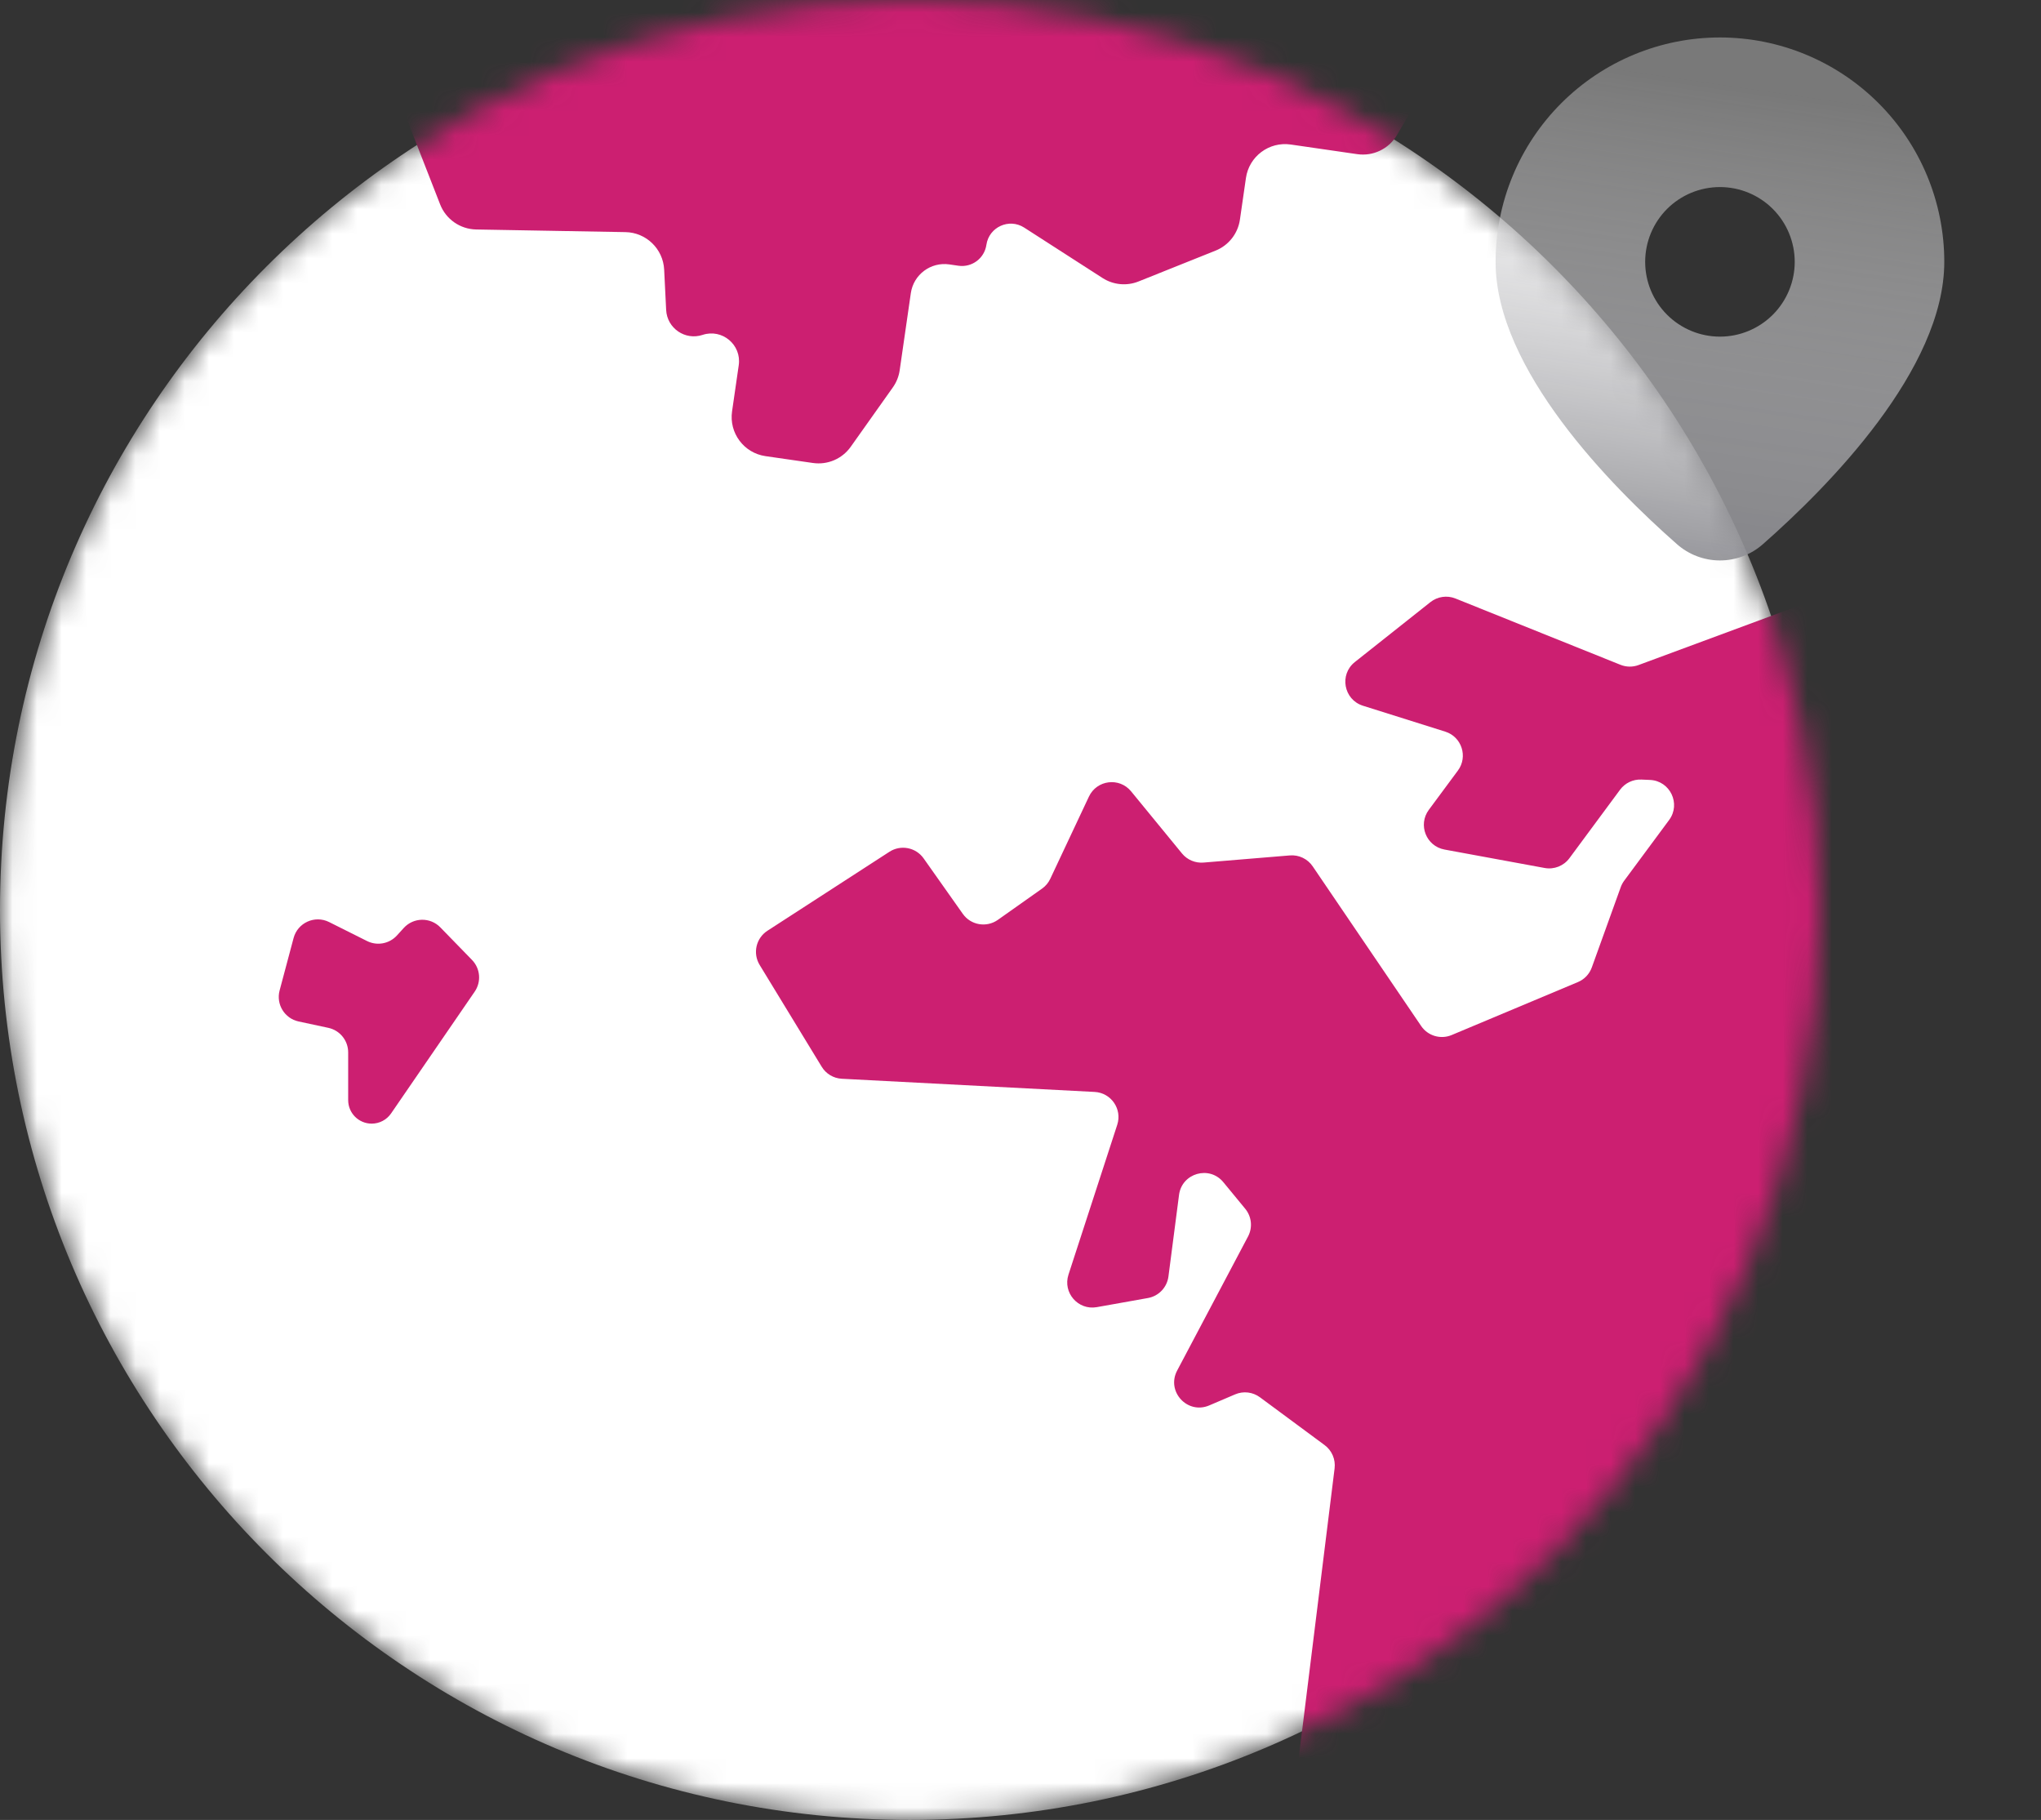 <?xml version="1.0" encoding="UTF-8"?> <svg xmlns="http://www.w3.org/2000/svg" width="83" height="74" viewBox="0 0 83 74" fill="none"><rect x="0" y="0" width="83" height="74" fill="#333333" stroke="none"/><mask id="mask0_249_73" style="mask-type:luminance" maskUnits="userSpaceOnUse" x="0" y="0" width="74" height="74"><path d="M74 37C74 16.566 57.434 0 37 0C16.566 0 0 16.566 0 37C0 57.434 16.566 74 37 74C57.434 74 74 57.434 74 37Z" fill="white"></path></mask><g mask="url(#mask0_249_73)"><path d="M74 37C74 16.566 57.434 0 37 0C16.566 0 0 16.566 0 37C0 57.434 16.566 74 37 74C57.434 74 74 57.434 74 37Z" fill="white"></path><path d="M52.487 5.876L55.195 6.268C55.842 6.361 56.481 6.054 56.81 5.49L58.141 3.218C58.74 2.193 58.058 0.894 56.874 0.806L16.25 -2.23C15.072 -2.318 14.205 -1.145 14.635 -0.045L17.898 8.309C18.134 8.916 18.714 9.319 19.365 9.331L25.433 9.438C26.278 9.452 26.967 10.12 27.009 10.963L27.09 12.603C27.127 13.348 27.863 13.852 28.571 13.617C29.366 13.353 30.162 14.019 30.042 14.848L29.77 16.728C29.643 17.606 30.252 18.42 31.129 18.547L33.058 18.825C33.654 18.912 34.249 18.657 34.597 18.165L36.307 15.754C36.455 15.546 36.551 15.307 36.587 15.055L37.04 11.92C37.149 11.165 37.849 10.642 38.604 10.751L38.976 10.805C39.525 10.884 40.034 10.504 40.113 9.955C40.218 9.232 41.036 8.859 41.65 9.254L44.836 11.304C45.273 11.585 45.819 11.638 46.301 11.444L49.431 10.191C49.963 9.978 50.341 9.498 50.423 8.931L50.668 7.236C50.795 6.358 51.609 5.75 52.487 5.876Z" fill="#CC1F71"></path><path d="M66.634 27.041L76.07 23.548C76.485 23.394 76.952 23.526 77.226 23.873L85.345 34.158C85.494 34.347 85.572 34.583 85.564 34.823L84.952 54.395C84.944 54.667 84.826 54.925 84.627 55.111L71.664 67.193C71.547 67.302 71.406 67.382 71.252 67.427L54.138 72.387C53.433 72.591 52.749 72.008 52.839 71.28L54.273 59.706C54.318 59.34 54.163 58.978 53.867 58.759L51.238 56.815C50.946 56.599 50.562 56.553 50.229 56.696L49.174 57.146C48.289 57.524 47.42 56.58 47.87 55.729L50.753 50.277C50.946 49.912 50.901 49.468 50.639 49.15L49.749 48.069C49.181 47.378 48.062 47.699 47.947 48.586L47.516 51.905C47.458 52.347 47.121 52.701 46.682 52.779L44.602 53.15C43.842 53.285 43.212 52.562 43.451 51.828L45.434 45.735C45.642 45.096 45.186 44.434 44.515 44.399L34.234 43.863C33.897 43.846 33.59 43.663 33.415 43.374L30.892 39.235C30.604 38.762 30.744 38.146 31.209 37.845L36.17 34.634C36.63 34.336 37.244 34.455 37.56 34.902L39.154 37.158C39.479 37.619 40.117 37.728 40.578 37.403L42.376 36.132C42.521 36.03 42.636 35.892 42.711 35.732L44.283 32.39C44.603 31.71 45.522 31.596 45.998 32.177L48.067 34.702C48.28 34.962 48.607 35.1 48.941 35.073L52.454 34.782C52.822 34.752 53.176 34.922 53.383 35.227L57.793 41.718C58.066 42.12 58.585 42.274 59.033 42.086L64.168 39.932C64.431 39.822 64.637 39.606 64.733 39.337L65.91 36.071C65.944 35.978 65.991 35.89 66.05 35.81L67.877 33.342C68.364 32.684 67.918 31.749 67.1 31.713L66.748 31.698C66.409 31.683 66.084 31.838 65.882 32.111L63.822 34.896C63.59 35.209 63.199 35.364 62.816 35.293L58.741 34.543C57.998 34.406 57.655 33.538 58.104 32.93L59.288 31.331C59.705 30.767 59.442 29.959 58.773 29.749L55.425 28.695C54.643 28.448 54.455 27.428 55.097 26.919L58.171 24.482C58.459 24.255 58.846 24.198 59.187 24.335L65.898 27.031C66.133 27.126 66.396 27.13 66.634 27.041Z" fill="#CC1F71"></path><path d="M19.304 40.321L15.904 45.273C15.725 45.533 15.431 45.688 15.115 45.688C14.587 45.688 14.159 45.26 14.159 44.732V42.792C14.159 42.31 13.823 41.894 13.352 41.793L12.144 41.534C11.573 41.412 11.22 40.836 11.371 40.272L11.939 38.142C12.105 37.517 12.804 37.202 13.383 37.491L14.928 38.264C15.337 38.468 15.831 38.376 16.14 38.039L16.42 37.731C16.817 37.297 17.497 37.286 17.907 37.708L19.194 39.031C19.534 39.38 19.58 39.92 19.304 40.321Z" fill="#CC1F71"></path></g><path d="M71.701 22.118C74.352 19.785 79.067 15.02 79.067 10.647C79.067 8.227 78.106 5.907 76.395 4.196C74.684 2.485 72.363 1.523 69.944 1.523C67.524 1.523 65.204 2.485 63.492 4.196C61.781 5.907 60.82 8.227 60.82 10.647C60.82 15.02 65.534 19.785 68.186 22.118C68.669 22.549 69.295 22.788 69.944 22.788C70.592 22.788 71.218 22.549 71.701 22.118ZM66.903 10.647C66.903 9.84 67.223 9.067 67.793 8.496C68.364 7.926 69.137 7.606 69.944 7.606C70.75 7.606 71.523 7.926 72.094 8.496C72.664 9.067 72.985 9.84 72.985 10.647C72.985 11.453 72.664 12.227 72.094 12.797C71.523 13.367 70.75 13.688 69.944 13.688C69.137 13.688 68.364 13.367 67.793 12.797C67.223 12.227 66.903 11.453 66.903 10.647Z" fill="url(#paint0_linear_249_73)" fill-opacity="0.9"></path><defs><linearGradient id="paint0_linear_249_73" x1="72.731" y1="3.804" x2="69.944" y2="22.788" gradientUnits="userSpaceOnUse"><stop stop-color="white" stop-opacity="0.38"></stop><stop offset="1" stop-color="#8E8E93"></stop></linearGradient></defs></svg> 